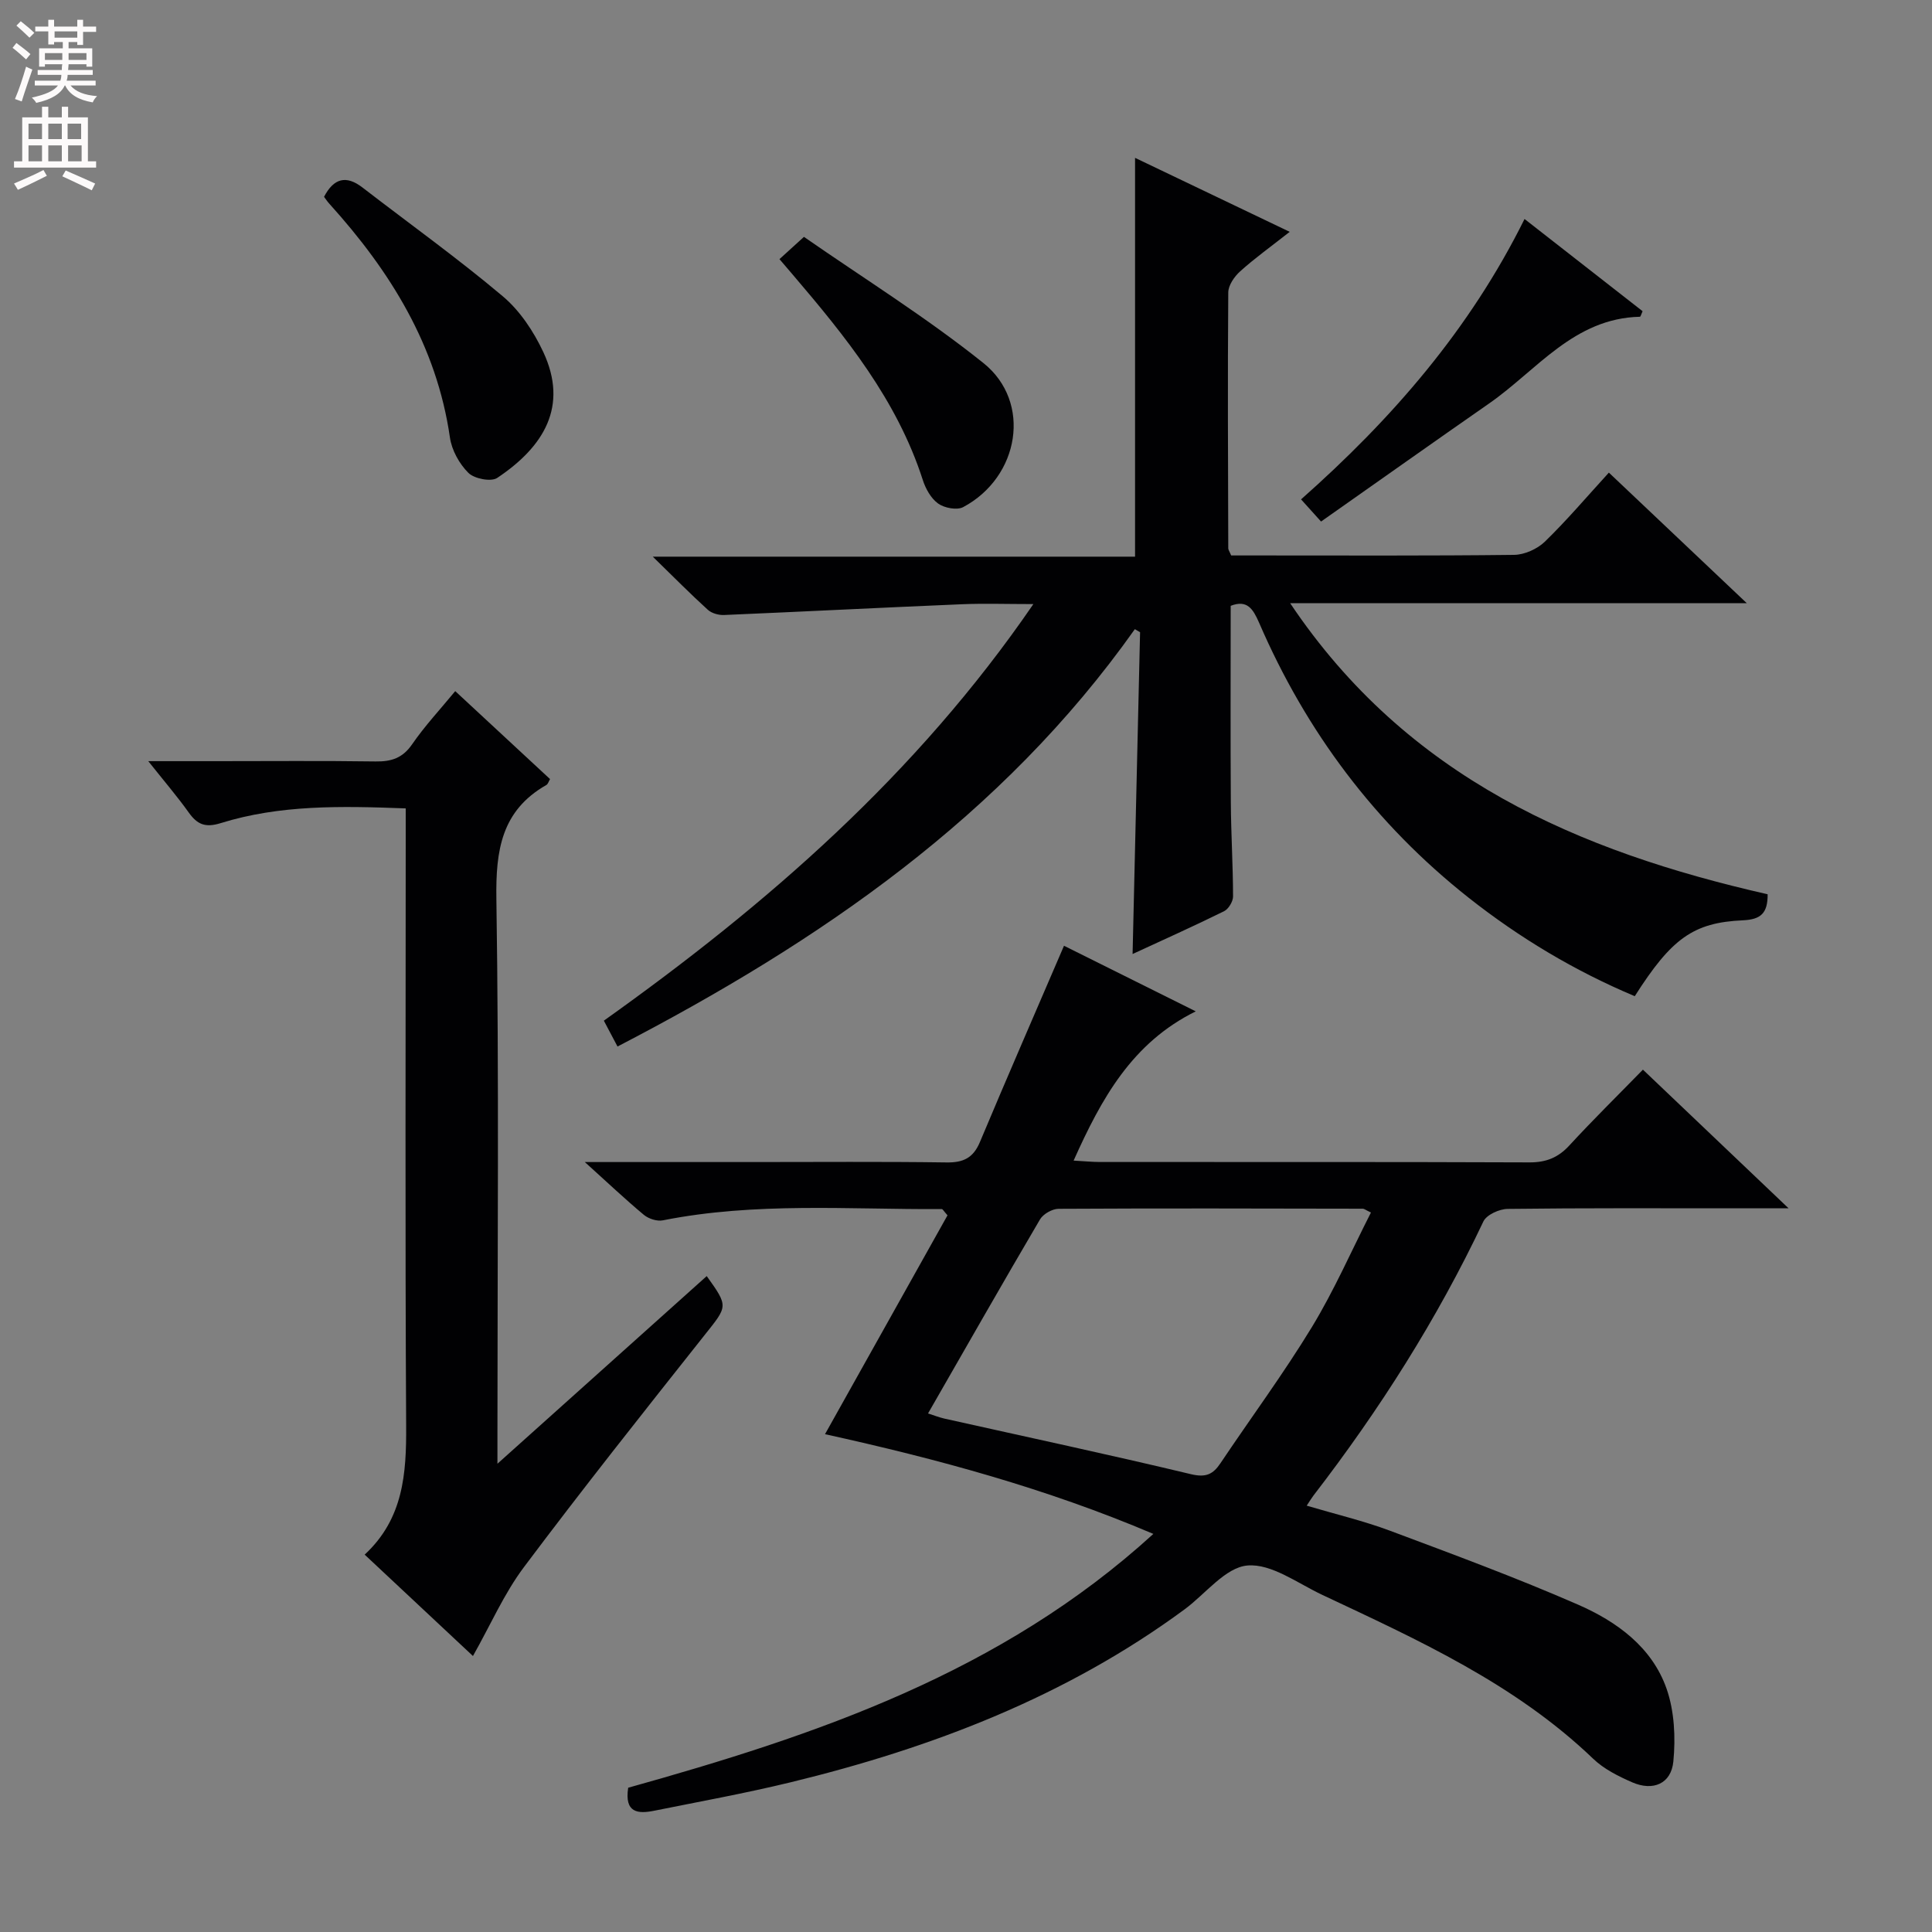 <svg enable-background="new 0 0 400 400" viewBox="0 0 400 400" xmlns="http://www.w3.org/2000/svg"><rect x="0" y="0" width="400" height="400" fill="#808080" stroke="none"/><g fill="#010103"><path d="m121.08 240.59h34.9c13.33 0 26.67-.11 40 .08 3.47.05 5.52-.93 6.9-4.22 5.64-13.45 11.47-26.81 17.41-40.64 8.59 4.27 17.64 8.78 27.28 13.58-13.17 6.5-19.52 18.01-25.29 30.9 2.2.12 3.8.28 5.39.29 29.67.02 59.33-.04 89 .08 3.47.01 5.95-1 8.27-3.53 4.84-5.26 9.95-10.28 15.21-15.67 9.96 9.48 19.52 18.58 30.16 28.71-4.51 0-7.58 0-10.66 0-15.83 0-31.67-.08-47.5.12-1.73.02-4.37 1.21-5.03 2.6-9.59 20.25-21.52 39.02-35.17 56.73-.39.51-.72 1.07-1.41 2.11 5.99 1.78 11.76 3.14 17.27 5.2 13.05 4.88 26.14 9.72 38.9 15.29 8.01 3.5 15.33 8.79 18.35 17.45 1.61 4.64 1.87 10.07 1.39 15.02-.45 4.63-4.21 6.2-8.52 4.32-2.86-1.25-5.85-2.74-8.07-4.87-16.18-15.52-36.21-24.58-56.08-33.93-5.11-2.4-10.55-6.52-15.51-6.09-4.56.39-8.67 5.87-13 9.07-24.5 18.05-52.28 28.69-81.56 35.81-9.34 2.27-18.82 3.99-28.25 5.89-3.36.68-6.21.48-5.4-4.76 38.91-10.87 77.19-23.78 108.73-52.55-22.31-9.48-44.78-15.53-67.98-20.65 8.63-15.41 17.08-30.52 25.36-45.31-.78-.88-.99-1.3-1.18-1.29-19.28.1-38.62-1.48-57.76 2.33-1.21.24-2.96-.33-3.94-1.15-3.8-3.16-7.39-6.57-12.21-10.92zm71.06 52.05c1.2.38 2.28.81 3.41 1.07 17.01 3.8 34.06 7.44 51.01 11.5 3.09.74 4.57.06 6.14-2.29 6.29-9.39 13.03-18.5 18.9-28.14 4.61-7.58 8.19-15.79 12.24-23.74-1.12-.53-1.4-.79-1.69-.79-20.99-.04-41.99-.1-62.98.02-1.32.01-3.19 1.07-3.85 2.2-7.75 13.18-15.31 26.47-23.18 40.17z"/><path d="m254.8 125.43c0 13.8-.06 27.25.03 40.71.04 6.49.45 12.98.46 19.47 0 1.04-.94 2.59-1.86 3.05-6.2 3.06-12.52 5.89-18.94 8.86.52-22.54 1.04-44.58 1.55-66.62-.36-.21-.72-.42-1.08-.64-27.49 38.81-65.25 64.69-107.11 86.41-1.04-1.96-1.9-3.59-2.83-5.35 33.87-24.12 64.72-50.94 88.93-86.25-5.61 0-10.19-.16-14.76.03-16.43.69-32.85 1.53-49.28 2.23-1.12.05-2.55-.35-3.35-1.07-3.57-3.24-6.97-6.68-11.41-11.01h99.85c0-27.89 0-55.1 0-82.57 10.15 4.86 20.68 9.9 32.02 15.32-3.89 3.06-7.22 5.44-10.24 8.16-1.21 1.08-2.47 2.9-2.48 4.39-.14 17.66-.05 35.32 0 52.98 0 .3.23.59.6 1.47h5.59c17.66 0 35.33.09 52.99-.12 2.16-.03 4.78-1.21 6.35-2.72 4.52-4.38 8.61-9.21 13.27-14.31 9.36 8.86 18.49 17.51 28.55 27.03-31.79 0-62.53 0-94.54 0 24.28 36.23 59.79 51.39 98.86 60.27.03 3.97-1.45 5.22-5.12 5.39-10.32.46-14.81 3.81-22.39 15.71-12.37-5.2-23.84-12.05-34.41-20.4-19.32-15.27-33.64-34.39-43.38-56.95-1.22-2.75-2.4-4.82-5.87-3.47z"/><path d="m84 167.37c-13.42-.51-26.07-.76-38.31 3.05-3.2 1-4.86.27-6.63-2.22-2.37-3.32-5.04-6.43-8.36-10.61h14.08c10.99 0 21.99-.1 32.98.06 3.26.05 5.6-.69 7.57-3.56 2.62-3.8 5.8-7.21 8.92-11 6.68 6.2 13.12 12.17 19.63 18.21-.28.46-.41 1.02-.76 1.22-9.31 5.31-10.5 13.54-10.35 23.56.56 36.81.22 73.62.22 110.44v6.53c14.98-13.43 29.15-26.14 43.33-38.85 4.55 6.36 4.34 6.19-.47 12.25-12.6 15.89-25.21 31.78-37.37 48-4.12 5.49-6.92 11.97-10.56 18.41-7.32-6.86-14.68-13.75-22.42-20.99 8.03-7.44 8.65-16.78 8.59-26.7-.23-40.49-.09-80.97-.09-121.45 0-1.97 0-3.94 0-6.35z"/><path d="m67.09 40.75c2.01-3.86 4.58-4.54 7.98-1.91 9.69 7.47 19.65 14.61 29 22.48 3.56 2.99 6.42 7.3 8.41 11.56 5.24 11.22.15 19.6-9.54 26.07-1.28.85-4.75.17-5.97-1.05-1.88-1.87-3.45-4.71-3.82-7.33-2.75-19.04-12.36-34.44-24.93-48.35-.44-.48-.8-1.03-1.13-1.47z"/><path d="m315.64 45.34c8.58 6.7 16.54 12.92 24.44 19.09-.28.61-.41 1.14-.55 1.15-13.68.31-21.34 11.08-31.22 17.95-11.44 7.96-22.81 16.02-34.8 24.45-1.54-1.71-2.71-3-4.14-4.59 18.87-16.71 34.92-35.17 46.27-58.05z"/><path d="m161.38 53.65c1.59-1.44 2.8-2.55 5.07-4.61 12.33 8.57 25.3 16.64 37.15 26.12 10.1 8.08 7.49 23.61-4.18 29.83-1.29.69-3.89.19-5.18-.73-1.49-1.06-2.61-3.08-3.19-4.9-5.33-16.55-15.98-29.68-27-42.59-.75-.87-1.49-1.73-2.67-3.12z"/></g><path d="m2.6 9.9.8-1c.9.7 1.9 1.4 2.9 2.3l-.9 1.1c-1.1-1-2-1.8-2.8-2.4zm.5 10.6c.9-2.1 1.6-4.3 2.3-6.7.4.2.8.4 1.3.6-.7 2.1-1.5 4.3-2.2 6.6zm.3-15.2.9-.9c1 .8 2 1.6 2.8 2.4l-1 1c-.9-.9-1.8-1.7-2.7-2.5zm12.6-1.2h1.2v1.4h2.7v1.1h-2.7v2.7h-1.2v-.6h-1.8v1.3h4.9v3.8h-1.2v-.5h-3.7c0 .4-.1.9-.1 1.2h5.1v1h-5.2c0 .5-.1.9-.2 1.2h6v1h-5.2c1.1 1.3 2.9 2 5.5 2.2-.4.4-.7.8-.9 1.3-2.9-.5-4.8-1.6-5.7-3.5h-.1c-.8 1.7-2.7 2.9-5.9 3.6-.2-.4-.6-.8-.9-1.1 2.8-.6 4.6-1.4 5.4-2.5h-4.8v-1h5.3c.1-.3.2-.7.2-1.2h-4.9v-1h5c0-.4 0-.8.1-1.2h-3.6v.5h-1.2v-3.8h4.9v-1.3h-1.8v.5h-1.2v-2.7h-2.7v-1h2.7v-1.4h1.2v1.4h4.8zm-6.7 8.3h3.6c0-.4 0-.9 0-1.4h-3.6zm1.9-4.6h4.8v-1.3h-4.7v1.3zm6.7 3.2h-3.7v1.4h3.7z" fill="#fcfafa"/><path d="m8.7 22.1h1.3v2.2h2.8v-2.2h1.3v2.2h4.1v9.1h1.7v1.3h-17v-1.3h1.7v-9.1h4.1zm.3 13.1.7 1.2c-1.8.9-3.8 1.9-6 2.9-.2-.4-.5-.8-.8-1.3 2.3-1 4.4-1.9 6.1-2.8zm-3.1-6.4h2.8v-3.2h-2.8zm0 4.6h2.8v-3.3h-2.8zm4.1-4.6h2.8v-3.2h-2.8zm0 4.6h2.8v-3.3h-2.8zm3.6 1.9c2.1.9 4.1 1.8 6.1 2.7l-.7 1.4c-2.2-1.1-4.2-2-6.1-2.9zm3.2-9.7h-2.8v3.2h2.8zm-2.7 7.8h2.8v-3.3h-2.8z" fill="#fcfafa"/></svg>
